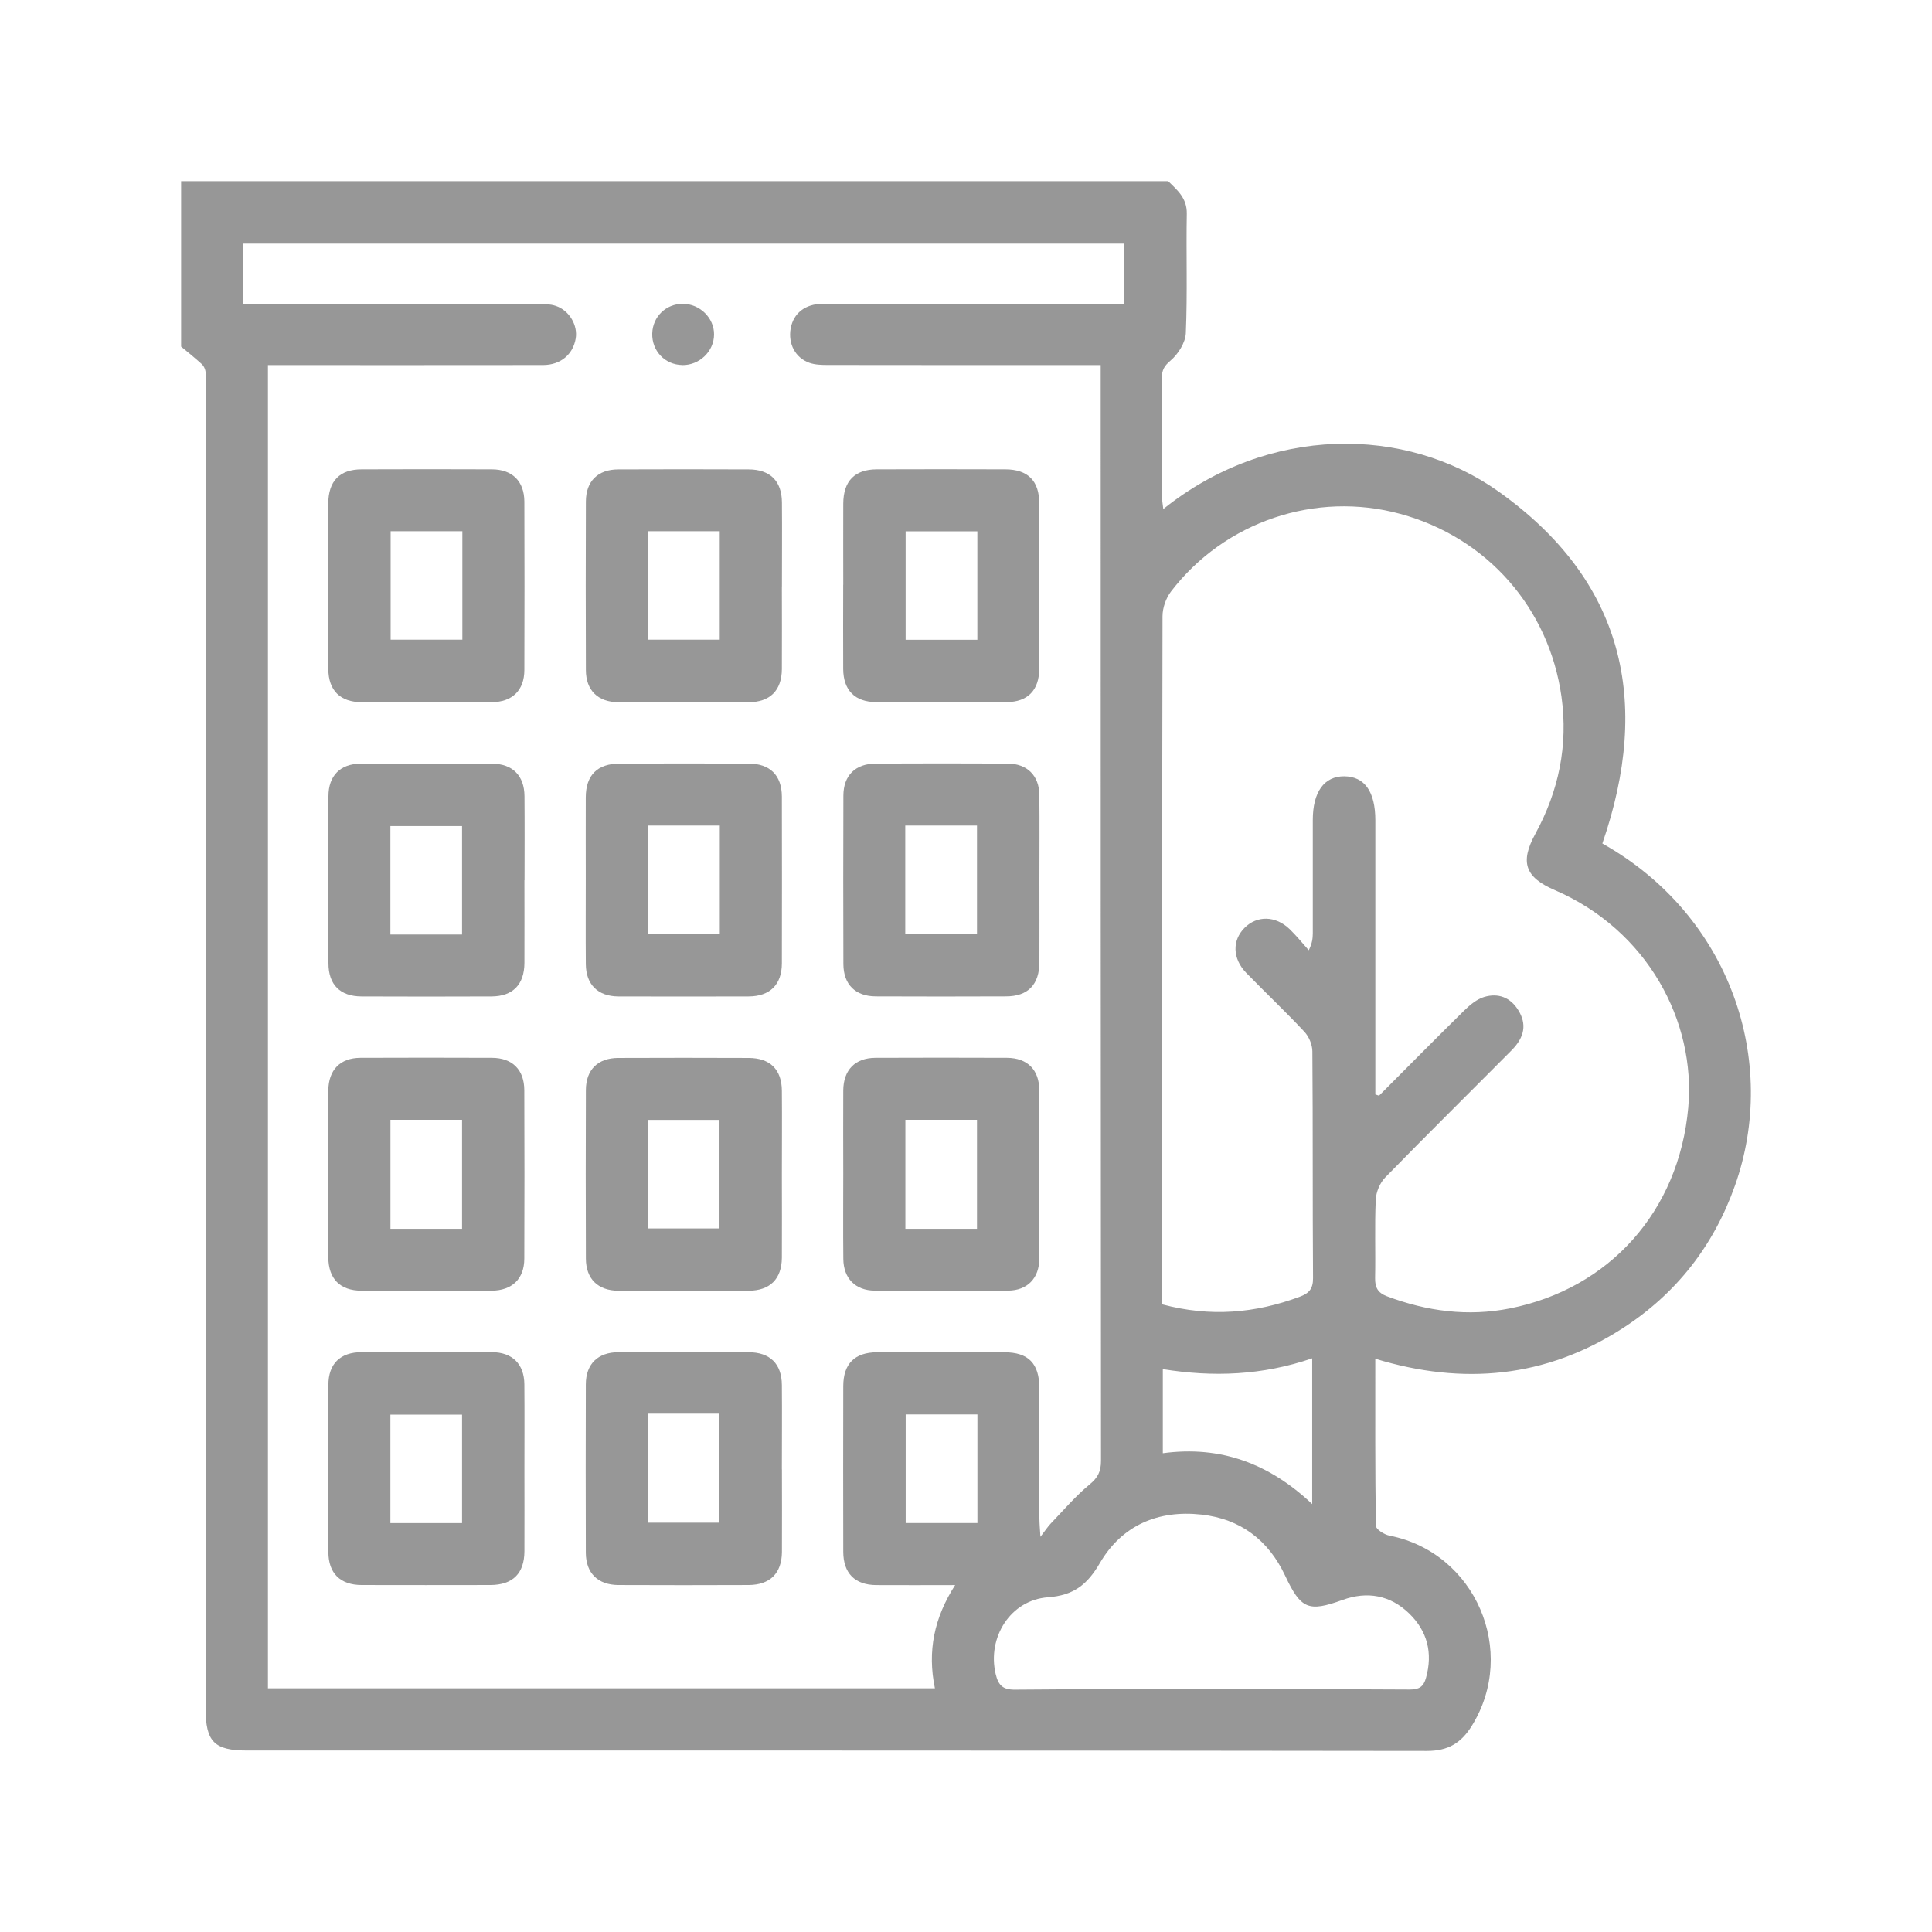 <?xml version="1.0" encoding="UTF-8"?> <svg xmlns="http://www.w3.org/2000/svg" width="32" height="32" viewBox="0 0 32 32" fill="none"><g clip-path="url(#clip0_158_35)"><path d="M3 5.741C3 4.828 3 3.913 3 3H19.348C19.503 3.15 19.662 3.284 19.657 3.54C19.645 4.2 19.669 4.861 19.641 5.519C19.634 5.677 19.513 5.866 19.388 5.972C19.282 6.062 19.244 6.131 19.245 6.257C19.248 6.916 19.246 7.576 19.247 8.236C19.247 8.295 19.26 8.356 19.268 8.431C21.012 7.035 23.281 7.048 24.819 8.14C26.897 9.616 27.354 11.616 26.54 13.971C28.675 15.17 29.463 17.589 28.736 19.638C28.383 20.635 27.762 21.43 26.872 22.003C25.601 22.821 24.235 22.949 22.779 22.505C22.779 23.449 22.775 24.361 22.789 25.273C22.789 25.33 22.929 25.419 23.015 25.435C24.437 25.715 25.144 27.35 24.378 28.585C24.201 28.87 23.986 29.001 23.634 29.001C17.12 28.992 10.606 28.994 4.092 28.994C3.55 28.994 3.406 28.85 3.406 28.301C3.406 20.992 3.406 13.683 3.406 6.374C3.406 6.298 3.414 6.221 3.403 6.146C3.396 6.103 3.37 6.055 3.337 6.026C3.227 5.926 3.113 5.835 2.999 5.74L3 5.741ZM17.233 25.454C17.317 25.345 17.355 25.286 17.403 25.235C17.613 25.017 17.811 24.783 18.043 24.591C18.183 24.477 18.236 24.374 18.236 24.195C18.231 18.24 18.231 12.284 18.231 6.328C18.231 6.239 18.231 6.149 18.231 6.047C18.104 6.047 18.012 6.047 17.919 6.047C16.515 6.047 15.11 6.047 13.706 6.045C13.606 6.045 13.501 6.042 13.408 6.01C13.172 5.927 13.051 5.693 13.096 5.44C13.142 5.188 13.337 5.033 13.626 5.032C15.199 5.03 16.773 5.032 18.346 5.032C18.436 5.032 18.527 5.032 18.618 5.032V4.035H4.029V5.032C4.133 5.032 4.224 5.032 4.315 5.032C5.847 5.032 7.377 5.032 8.909 5.033C9.009 5.033 9.114 5.036 9.207 5.067C9.431 5.143 9.573 5.39 9.535 5.608C9.491 5.871 9.284 6.045 8.997 6.046C7.567 6.048 6.137 6.047 4.708 6.047C4.618 6.047 4.528 6.047 4.438 6.047V27.964H15.485C15.358 27.35 15.472 26.795 15.82 26.254C15.353 26.254 14.933 26.257 14.512 26.254C14.159 26.251 13.968 26.058 13.967 25.702C13.965 24.789 13.965 23.874 13.967 22.961C13.967 22.588 14.156 22.399 14.527 22.398C15.23 22.396 15.931 22.396 16.634 22.398C17.034 22.398 17.214 22.583 17.215 22.992C17.216 23.711 17.215 24.43 17.216 25.149C17.216 25.229 17.224 25.309 17.233 25.456V25.454ZM22.777 18.126C22.799 18.133 22.82 18.14 22.841 18.148C23.311 17.677 23.779 17.202 24.254 16.735C24.348 16.644 24.461 16.549 24.582 16.513C24.813 16.443 25.017 16.518 25.149 16.734C25.288 16.96 25.256 17.175 25.037 17.396C24.34 18.098 23.635 18.793 22.944 19.502C22.856 19.592 22.792 19.744 22.787 19.87C22.767 20.3 22.785 20.733 22.776 21.164C22.773 21.321 22.818 21.412 22.971 21.47C23.634 21.719 24.312 21.81 25.011 21.671C26.651 21.345 27.809 20.069 27.963 18.342C28.089 16.915 27.289 15.407 25.75 14.742C25.258 14.53 25.174 14.28 25.43 13.811C25.817 13.101 25.975 12.349 25.863 11.539C25.657 10.074 24.634 8.904 23.195 8.512C21.795 8.129 20.284 8.636 19.395 9.798C19.311 9.908 19.255 10.07 19.255 10.207C19.247 13.921 19.249 17.634 19.249 21.348V21.604C20.05 21.818 20.793 21.751 21.526 21.479C21.678 21.423 21.749 21.351 21.748 21.171C21.739 19.919 21.747 18.667 21.737 17.415C21.737 17.304 21.68 17.169 21.604 17.088C21.292 16.754 20.959 16.44 20.641 16.113C20.412 15.876 20.407 15.575 20.614 15.368C20.82 15.161 21.127 15.165 21.36 15.389C21.472 15.497 21.571 15.621 21.677 15.739C21.736 15.621 21.743 15.54 21.744 15.46C21.744 14.833 21.744 14.208 21.744 13.582C21.744 13.117 21.933 12.855 22.266 12.858C22.602 12.861 22.78 13.112 22.78 13.588C22.78 15.009 22.78 16.43 22.78 17.851V18.126H22.777ZM20.031 27.98C21.138 27.98 22.245 27.977 23.352 27.984C23.506 27.984 23.578 27.938 23.619 27.791C23.734 27.378 23.642 27.016 23.339 26.723C23.026 26.42 22.645 26.352 22.237 26.5C21.671 26.705 21.546 26.652 21.285 26.096C21.009 25.509 20.545 25.157 19.899 25.086C19.182 25.007 18.582 25.264 18.218 25.888C18.008 26.249 17.781 26.425 17.357 26.456C16.736 26.501 16.349 27.122 16.491 27.726C16.535 27.91 16.605 27.988 16.811 27.986C17.884 27.975 18.958 27.98 20.031 27.98ZM21.734 22.498C20.909 22.781 20.093 22.812 19.26 22.677V24.07C20.217 23.94 21.023 24.241 21.734 24.912V22.498ZM16.189 23.427H15.001V25.226H16.189V23.427Z" fill="#979797"></path><path d="M13.967 9.686C13.967 9.237 13.965 8.79 13.967 8.341C13.969 7.968 14.156 7.775 14.522 7.774C15.232 7.771 15.942 7.772 16.652 7.774C17.024 7.775 17.213 7.964 17.213 8.335C17.215 9.248 17.215 10.161 17.213 11.074C17.213 11.432 17.022 11.628 16.671 11.629C15.952 11.632 15.233 11.632 14.514 11.629C14.161 11.628 13.968 11.434 13.966 11.08C13.963 10.615 13.966 10.15 13.966 9.685L13.967 9.686ZM15 8.8V10.597H16.188V8.8H15Z" fill="#979797"></path><path d="M5.437 9.687C5.437 9.238 5.436 8.791 5.437 8.342C5.439 7.967 5.625 7.774 5.991 7.774C6.71 7.771 7.428 7.771 8.147 7.774C8.486 7.775 8.683 7.971 8.685 8.308C8.688 9.238 8.688 10.168 8.685 11.099C8.684 11.434 8.484 11.629 8.144 11.63C7.425 11.633 6.707 11.633 5.988 11.63C5.634 11.629 5.44 11.435 5.438 11.082C5.436 10.617 5.438 10.152 5.438 9.688L5.437 9.687ZM6.47 8.799V10.595H7.658V8.799H6.47Z" fill="#979797"></path><path d="M8.686 14.58C8.686 15.037 8.688 15.494 8.686 15.95C8.684 16.307 8.494 16.502 8.142 16.504C7.423 16.507 6.705 16.507 5.986 16.504C5.633 16.502 5.44 16.309 5.44 15.954C5.437 15.032 5.437 14.111 5.44 13.189C5.44 12.849 5.635 12.651 5.971 12.649C6.698 12.645 7.425 12.645 8.152 12.649C8.49 12.651 8.684 12.847 8.687 13.186C8.691 13.651 8.688 14.116 8.688 14.581L8.686 14.58ZM7.653 15.479V13.682H6.466V15.479H7.653Z" fill="#979797"></path><path d="M9.702 14.55C9.702 14.102 9.7 13.654 9.702 13.206C9.704 12.837 9.894 12.648 10.267 12.647C10.977 12.645 11.688 12.645 12.398 12.647C12.753 12.648 12.948 12.84 12.95 13.193C12.952 14.115 12.952 15.036 12.95 15.958C12.949 16.309 12.752 16.503 12.398 16.504C11.678 16.506 10.96 16.506 10.241 16.504C9.902 16.502 9.706 16.307 9.703 15.971C9.699 15.498 9.702 15.024 9.702 14.55ZM10.735 13.674V15.47H11.922V13.674H10.735Z" fill="#979797"></path><path d="M17.216 14.589C17.216 15.038 17.218 15.485 17.216 15.934C17.215 16.308 17.027 16.503 16.662 16.503C15.943 16.506 15.225 16.506 14.506 16.503C14.167 16.502 13.971 16.306 13.969 15.969C13.966 15.039 13.966 14.109 13.969 13.178C13.97 12.842 14.169 12.648 14.509 12.647C15.236 12.644 15.964 12.643 16.691 12.647C17.014 12.649 17.212 12.847 17.215 13.168C17.22 13.641 17.216 14.115 17.216 14.588V14.589ZM14.994 15.473H16.182V13.674H14.994V15.473Z" fill="#979797"></path><path d="M12.95 9.714C12.95 10.171 12.953 10.628 12.95 11.084C12.947 11.437 12.753 11.63 12.399 11.631C11.68 11.634 10.962 11.634 10.243 11.631C9.903 11.629 9.705 11.435 9.704 11.098C9.7 10.168 9.701 9.238 9.704 8.307C9.705 7.97 9.902 7.775 10.242 7.775C10.961 7.772 11.679 7.772 12.398 7.775C12.755 7.775 12.948 7.967 12.951 8.319C12.955 8.784 12.951 9.249 12.951 9.714H12.95ZM10.734 8.799V10.595H11.921V8.799H10.734Z" fill="#979797"></path><path d="M5.438 19.433C5.438 18.976 5.435 18.519 5.438 18.062C5.441 17.722 5.633 17.523 5.968 17.521C6.695 17.518 7.422 17.518 8.15 17.521C8.488 17.523 8.683 17.719 8.684 18.058C8.687 18.988 8.688 19.918 8.684 20.849C8.683 21.182 8.482 21.376 8.141 21.378C7.422 21.381 6.704 21.381 5.985 21.378C5.632 21.376 5.441 21.182 5.438 20.828C5.435 20.363 5.438 19.898 5.438 19.433ZM7.653 20.353V18.547H6.467V20.353H7.653Z" fill="#979797"></path><path d="M12.95 19.462C12.95 19.919 12.953 20.376 12.95 20.832C12.947 21.185 12.753 21.377 12.399 21.379C11.68 21.382 10.962 21.382 10.243 21.379C9.904 21.377 9.705 21.183 9.704 20.846C9.7 19.916 9.701 18.986 9.704 18.055C9.705 17.718 9.902 17.523 10.242 17.523C10.961 17.52 11.679 17.52 12.398 17.523C12.755 17.523 12.948 17.715 12.95 18.067C12.954 18.532 12.95 18.997 12.95 19.462ZM10.732 18.549V20.347H11.917V18.549H10.732Z" fill="#979797"></path><path d="M13.967 19.432C13.967 18.975 13.964 18.518 13.967 18.061C13.97 17.721 14.163 17.523 14.498 17.521C15.226 17.518 15.953 17.518 16.68 17.521C17.017 17.523 17.213 17.719 17.214 18.059C17.216 18.989 17.217 19.919 17.214 20.849C17.213 21.173 17.015 21.375 16.696 21.377C15.96 21.381 15.225 21.381 14.489 21.377C14.168 21.375 13.971 21.175 13.968 20.852C13.963 20.379 13.967 19.905 13.967 19.432ZM16.182 20.353V18.547H14.996V20.353H16.182Z" fill="#979797"></path><path d="M8.686 24.349C8.686 24.798 8.688 25.246 8.686 25.694C8.684 26.062 8.493 26.252 8.12 26.253C7.41 26.254 6.7 26.255 5.99 26.253C5.635 26.252 5.439 26.058 5.439 25.706C5.436 24.784 5.436 23.863 5.439 22.941C5.439 22.589 5.634 22.397 5.991 22.396C6.71 22.393 7.428 22.393 8.147 22.396C8.486 22.398 8.682 22.592 8.685 22.929C8.689 23.402 8.686 23.876 8.686 24.349ZM7.653 25.227V23.431H6.466V25.227H7.653Z" fill="#979797"></path><path d="M12.951 24.336C12.951 24.793 12.954 25.25 12.951 25.706C12.948 26.059 12.754 26.251 12.399 26.253C11.68 26.256 10.961 26.256 10.242 26.253C9.903 26.251 9.705 26.057 9.703 25.72C9.7 24.79 9.7 23.86 9.703 22.929C9.704 22.593 9.901 22.398 10.242 22.397C10.961 22.394 11.679 22.394 12.398 22.397C12.754 22.398 12.948 22.589 12.95 22.942C12.954 23.407 12.95 23.872 12.95 24.337L12.951 24.336ZM10.732 23.415V25.22H11.916V23.415H10.732Z" fill="#979797"></path><path d="M11.301 6.046C11.014 6.042 10.795 5.812 10.803 5.523C10.811 5.245 11.03 5.033 11.308 5.032C11.591 5.032 11.83 5.266 11.827 5.542C11.825 5.82 11.585 6.05 11.302 6.047L11.301 6.046Z" fill="#979797"></path></g><defs><clipPath id="clip0_158_35"><rect width="26" height="26.002" fill="white" transform="translate(3 3)"></rect></clipPath></defs></svg> 